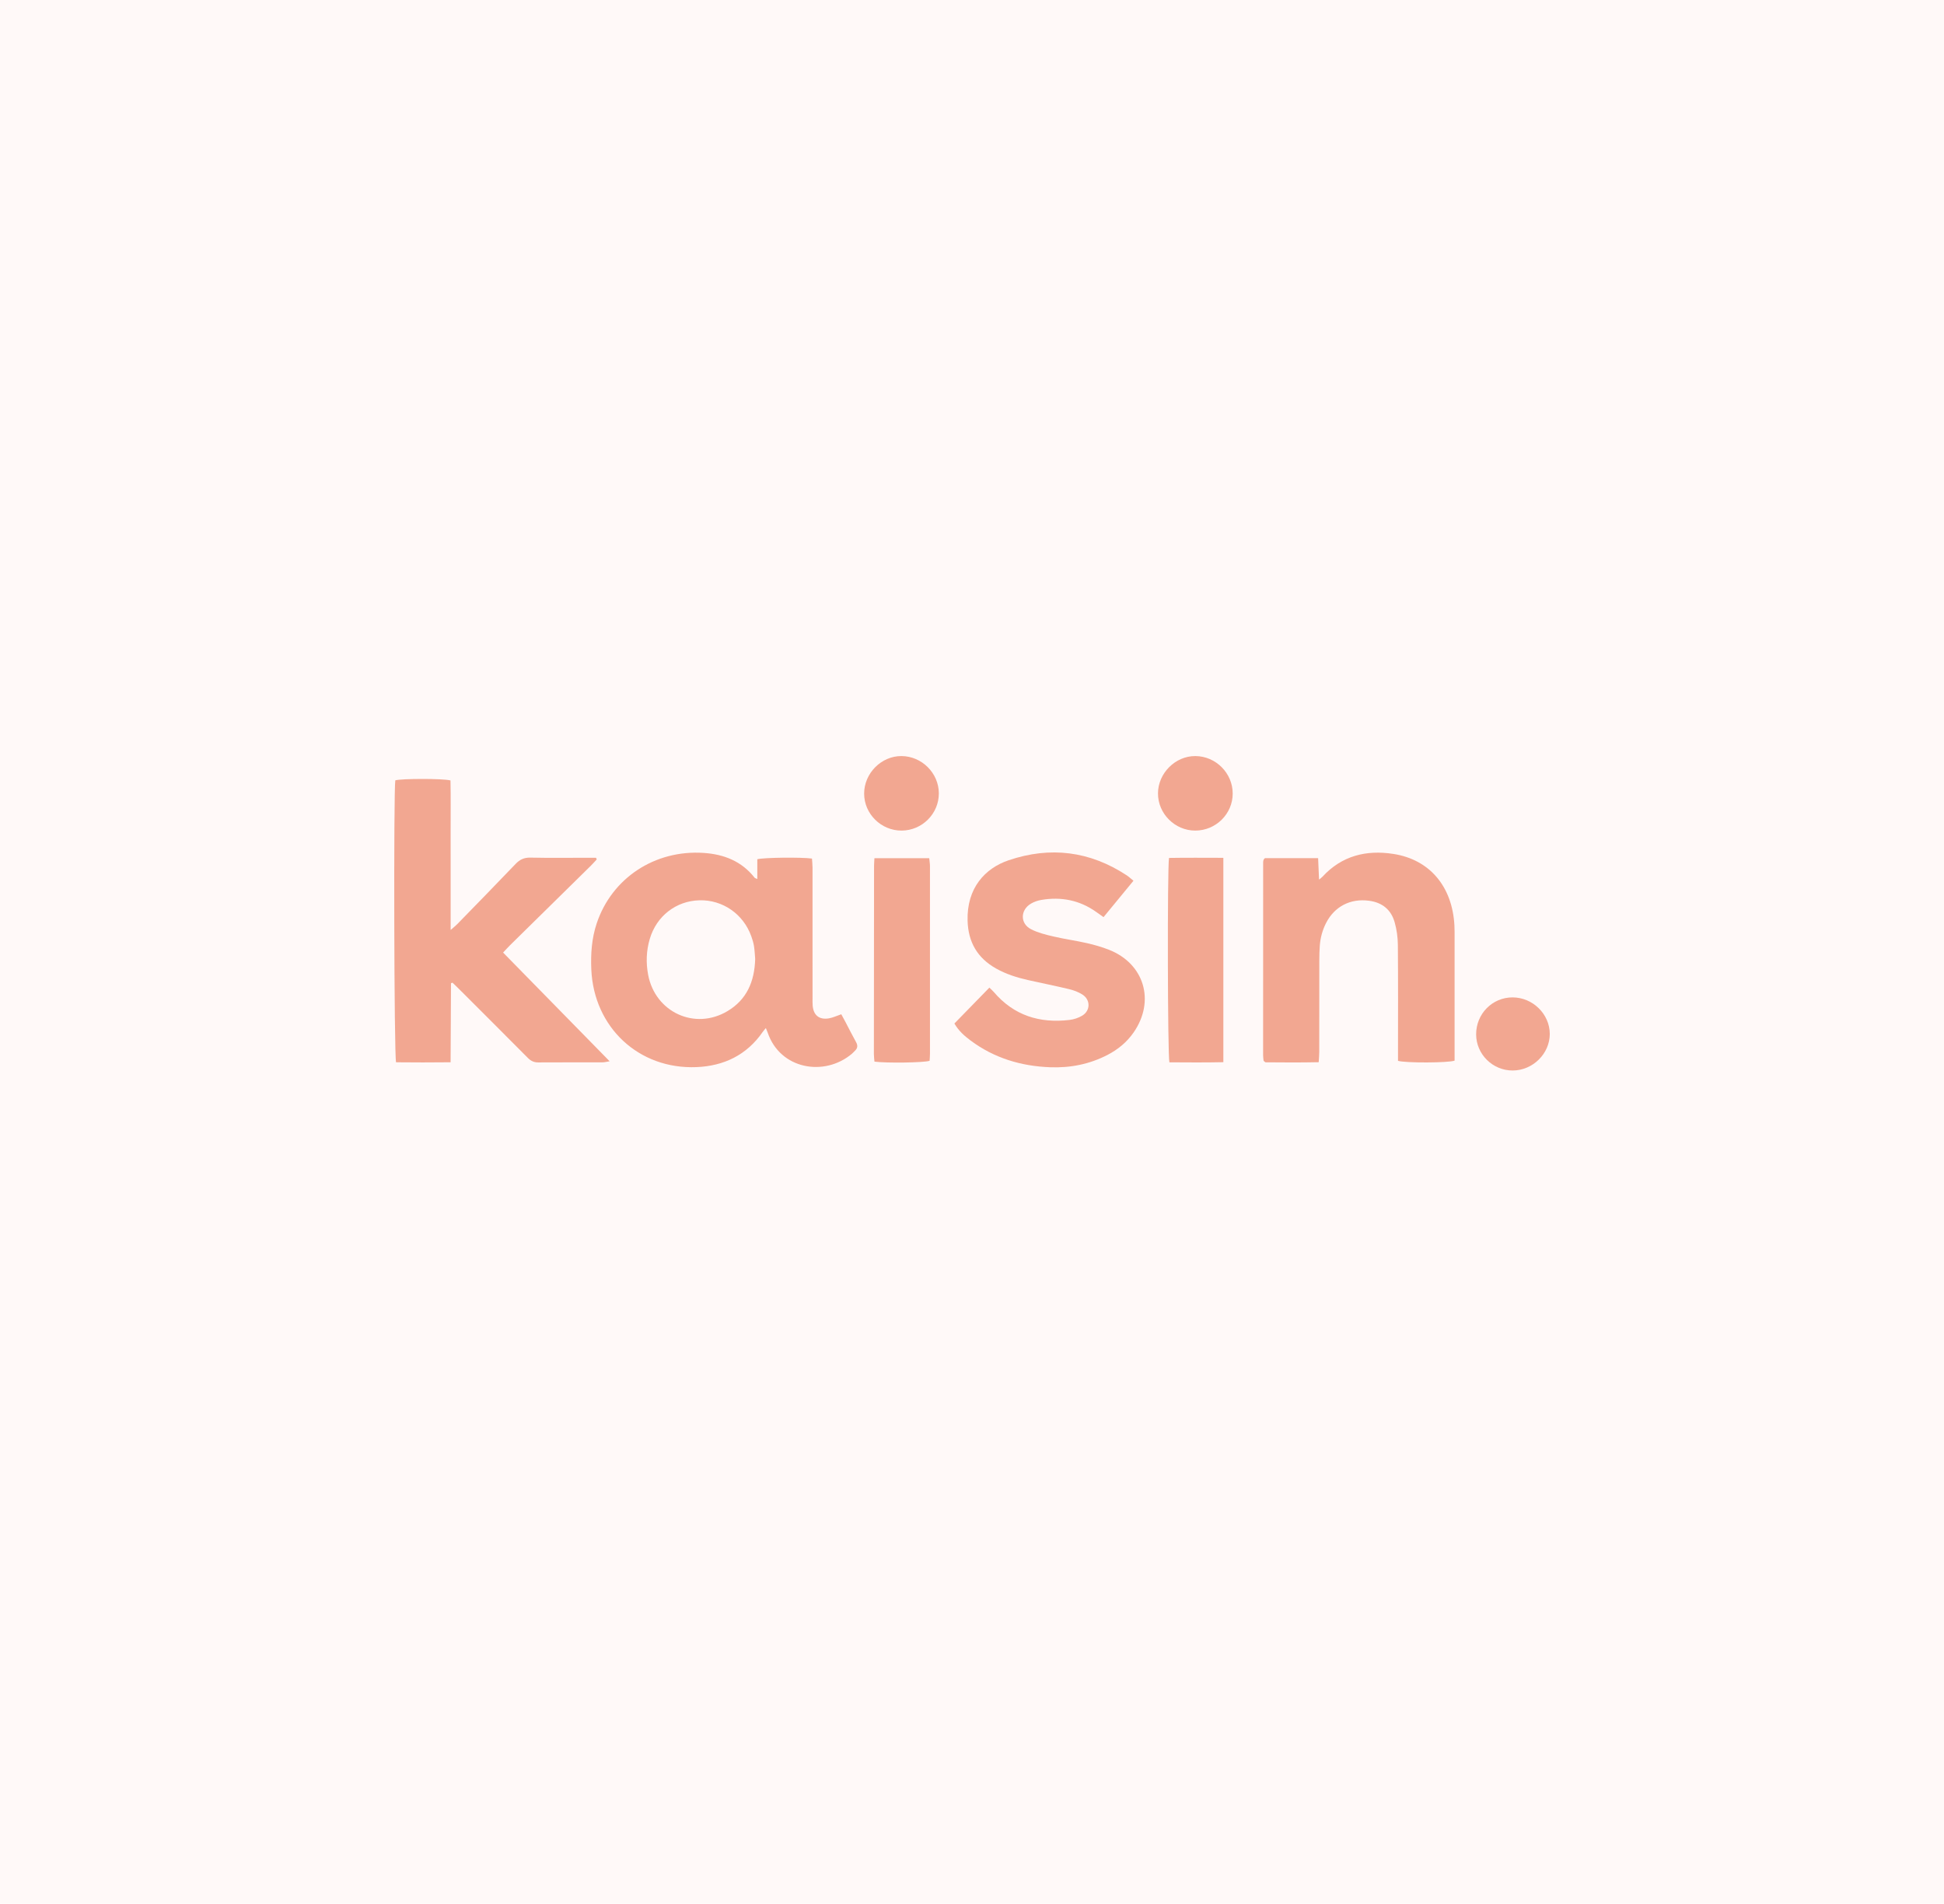 <?xml version="1.0" encoding="utf-8"?>
<!-- Generator: Adobe Illustrator 25.4.1, SVG Export Plug-In . SVG Version: 6.00 Build 0)  -->
<svg version="1.1" id="Layer_1" xmlns="http://www.w3.org/2000/svg" xmlns:xlink="http://www.w3.org/1999/xlink" x="0px" y="0px"
	 viewBox="0 0 143 140" style="enable-background:new 0 0 143 140;" xml:space="preserve">
<style type="text/css">
	.st0{opacity:0.07;fill:#F2A791;enable-background:new    ;}
	.st1{fill:#F2A791;}
</style>
<rect class="st0" width="143" height="140"/>
<g>
	<path class="st1" d="M55.707,64.646c0-0.54,0-1.006,0-1.455c0.448-0.127,3.24-0.159,4.022-0.05
		c0.013,0.212,0.04,0.439,0.04,0.665c0.003,3.201,0.002,6.401,0.002,9.602c0,0.182-0.007,0.364,0.008,0.545
		c0.059,0.706,0.474,1.053,1.177,0.943c0.297-0.046,0.579-0.186,0.929-0.304c0.103,0.191,0.215,0.393,0.322,0.597
		c0.254,0.483,0.496,0.972,0.763,1.448c0.137,0.245,0.125,0.443-0.076,0.634c-0.079,0.075-0.149,0.16-0.233,0.23
		c-2.023,1.702-5.265,1.144-6.188-1.552c-0.034-0.099-0.078-0.195-0.137-0.342
		c-0.098,0.12-0.171,0.197-0.23,0.283c-1.177,1.703-2.86,2.506-4.87,2.589
		c-4.247,0.176-7.556-2.926-7.74-7.184c-0.05-1.154,0.03-2.289,0.399-3.393
		c1.116-3.331,4.279-5.415,7.864-5.176c1.498,0.1,2.798,0.609,3.752,1.827
		C55.532,64.579,55.575,64.585,55.707,64.646z M55.551,70.531c-0.022-0.262-0.035-0.608-0.087-0.948
		c-0.039-0.249-0.116-0.495-0.202-0.734c-0.584-1.632-2.109-2.684-3.812-2.639
		c-1.721,0.046-3.156,1.157-3.653,2.841c-0.256,0.868-0.288,1.745-0.12,2.638
		c0.519,2.751,3.437,4.104,5.836,2.672C54.919,73.523,55.501,72.206,55.551,70.531z"/>
	<path class="st1" d="M37.008,70.054c2.61,2.663,5.186,5.292,7.837,7.996c-0.243,0.038-0.376,0.077-0.509,0.077
		c-1.581,0.004-3.163-0.003-4.744,0.007c-0.316,0.002-0.544-0.111-0.764-0.332
		c-1.703-1.716-3.416-3.422-5.126-5.131c-0.136-0.136-0.277-0.268-0.416-0.402
		c-0.037,0.013-0.074,0.027-0.111,0.04c-0.009,1.912-0.019,3.824-0.029,5.814
		c-1.396,0.017-2.713,0.013-4.011,0.001c-0.148-0.442-0.184-20.085-0.056-20.735
		c0.423-0.133,3.491-0.143,4.059,0.006c0.026,1.19,0.008,2.402,0.011,3.614c0.003,1.2,0.001,2.399,0.001,3.599
		c0,1.212,0,2.424,0,3.784c0.231-0.203,0.366-0.306,0.484-0.427c1.433-1.472,2.871-2.938,4.289-4.424
		c0.311-0.326,0.626-0.479,1.09-0.469c1.417,0.031,2.836,0.011,4.253,0.011c0.192,0,0.385,0,0.577,0
		c0.018,0.041,0.035,0.082,0.053,0.123c-0.141,0.151-0.277,0.308-0.424,0.453
		c-1.982,1.951-3.966,3.9-5.948,5.851C37.358,69.673,37.204,69.846,37.008,70.054z"/>
	<path class="st1" d="M93.051,63.111c1.263,0,2.549,0,3.909,0c0.023,0.516,0.044,1.009,0.069,1.577
		c0.124-0.103,0.195-0.15,0.25-0.21c1.422-1.548,3.222-1.988,5.219-1.678c2.671,0.415,4.33,2.394,4.488,5.247
		c0.018,0.326,0.013,0.654,0.013,0.982c0.001,2.782,0,5.564,0,8.346c0,0.216,0,0.431,0,0.628
		c-0.486,0.168-3.581,0.179-4.162,0.015c0-0.195,0-0.41,0-0.624c-0-2.636,0.013-5.273-0.011-7.91
		c-0.005-0.556-0.085-1.128-0.237-1.662c-0.263-0.924-0.912-1.45-1.882-1.579
		c-1.365-0.183-2.538,0.415-3.163,1.64c-0.268,0.525-0.418,1.085-0.461,1.671
		c-0.026,0.362-0.035,0.727-0.035,1.09c-0.003,2.236-0.001,4.473-0.004,6.71c-0,0.231-0.023,0.462-0.04,0.763
		c-1.361,0.029-2.678,0.019-3.923,0.008c-0.086-0.07-0.102-0.08-0.113-0.093
		c-0.011-0.014-0.022-0.032-0.023-0.049c-0.012-0.126-0.031-0.252-0.031-0.378
		c-0.001-4.728,0.001-9.455,0.003-14.183c0-0.054,0.009-0.109,0.022-0.161c0.008-0.033,0.03-0.063,0.05-0.093
		C92.999,63.152,93.016,63.142,93.051,63.111z"/>
	<path class="st1" d="M83.377,64.772c-0.757,0.92-1.467,1.783-2.201,2.676c-0.218-0.153-0.378-0.266-0.538-0.38
		c-1.221-0.869-2.578-1.134-4.04-0.885c-0.263,0.045-0.534,0.138-0.763,0.274
		c-0.791,0.469-0.803,1.467,0.01,1.882c0.508,0.26,1.087,0.402,1.649,0.533
		c0.813,0.191,1.644,0.303,2.459,0.489c0.547,0.124,1.094,0.28,1.616,0.485c2.603,1.018,3.423,3.766,1.825,6.076
		c-0.496,0.718-1.152,1.257-1.922,1.657c-1.322,0.686-2.739,0.965-4.217,0.91
		c-2.139-0.08-4.118-0.67-5.853-1.962c-0.449-0.335-0.875-0.702-1.197-1.255
		c0.85-0.872,1.695-1.738,2.573-2.639c0.131,0.128,0.237,0.217,0.325,0.321c1.474,1.729,3.373,2.317,5.575,2.054
		c0.316-0.038,0.647-0.147,0.92-0.309c0.629-0.373,0.631-1.184,0.007-1.568c-0.289-0.178-0.624-0.306-0.955-0.385
		c-1.007-0.241-2.023-0.443-3.033-0.67c-0.818-0.184-1.614-0.437-2.35-0.851
		c-1.37-0.771-2.049-1.94-2.092-3.516c-0.066-2.404,1.287-3.856,3.018-4.442
		c3.062-1.038,5.98-0.678,8.696,1.113C83.037,64.477,83.167,64.602,83.377,64.772z"/>
	<path class="st1" d="M64.323,63.116c1.365,0,2.666,0,4.032,0c0.019,0.204,0.053,0.395,0.053,0.586
		c0.003,4.598,0.003,9.195,0.001,13.793c-0,0.178-0.018,0.357-0.028,0.521
		c-0.442,0.138-3.172,0.176-4.056,0.059c-0.014-0.177-0.042-0.368-0.042-0.559
		c0.002-4.616,0.006-9.232,0.012-13.847C64.296,63.507,64.312,63.345,64.323,63.116z"/>
	<path class="st1" d="M89.99,63.087c0,5.051,0,10.002,0,15.029c-1.353,0.031-2.669,0.016-3.969,0.01
		c-0.132-0.458-0.156-14.362-0.028-15.031C87.292,63.072,88.606,63.086,89.99,63.087z"/>
	<path class="st1" d="M90.677,58.359c0.001,1.498-1.238,2.724-2.753,2.725c-1.501,0.001-2.749-1.245-2.743-2.739
		c0.006-1.485,1.282-2.755,2.756-2.742C89.439,55.616,90.676,56.86,90.677,58.359z"/>
	<path class="st1" d="M69.061,58.342c0.004,1.501-1.228,2.735-2.739,2.742c-1.506,0.007-2.757-1.228-2.756-2.722
		c0-1.491,1.262-2.763,2.737-2.759C67.802,55.606,69.056,56.852,69.061,58.342z"/>
	<path class="st1" d="M111.271,78.728c-1.472,0.003-2.683-1.195-2.687-2.656c-0.004-1.51,1.189-2.722,2.679-2.721
		c1.484,0.001,2.733,1.226,2.738,2.684C114.004,77.489,112.751,78.726,111.271,78.728z"/>
</g>
</svg>
